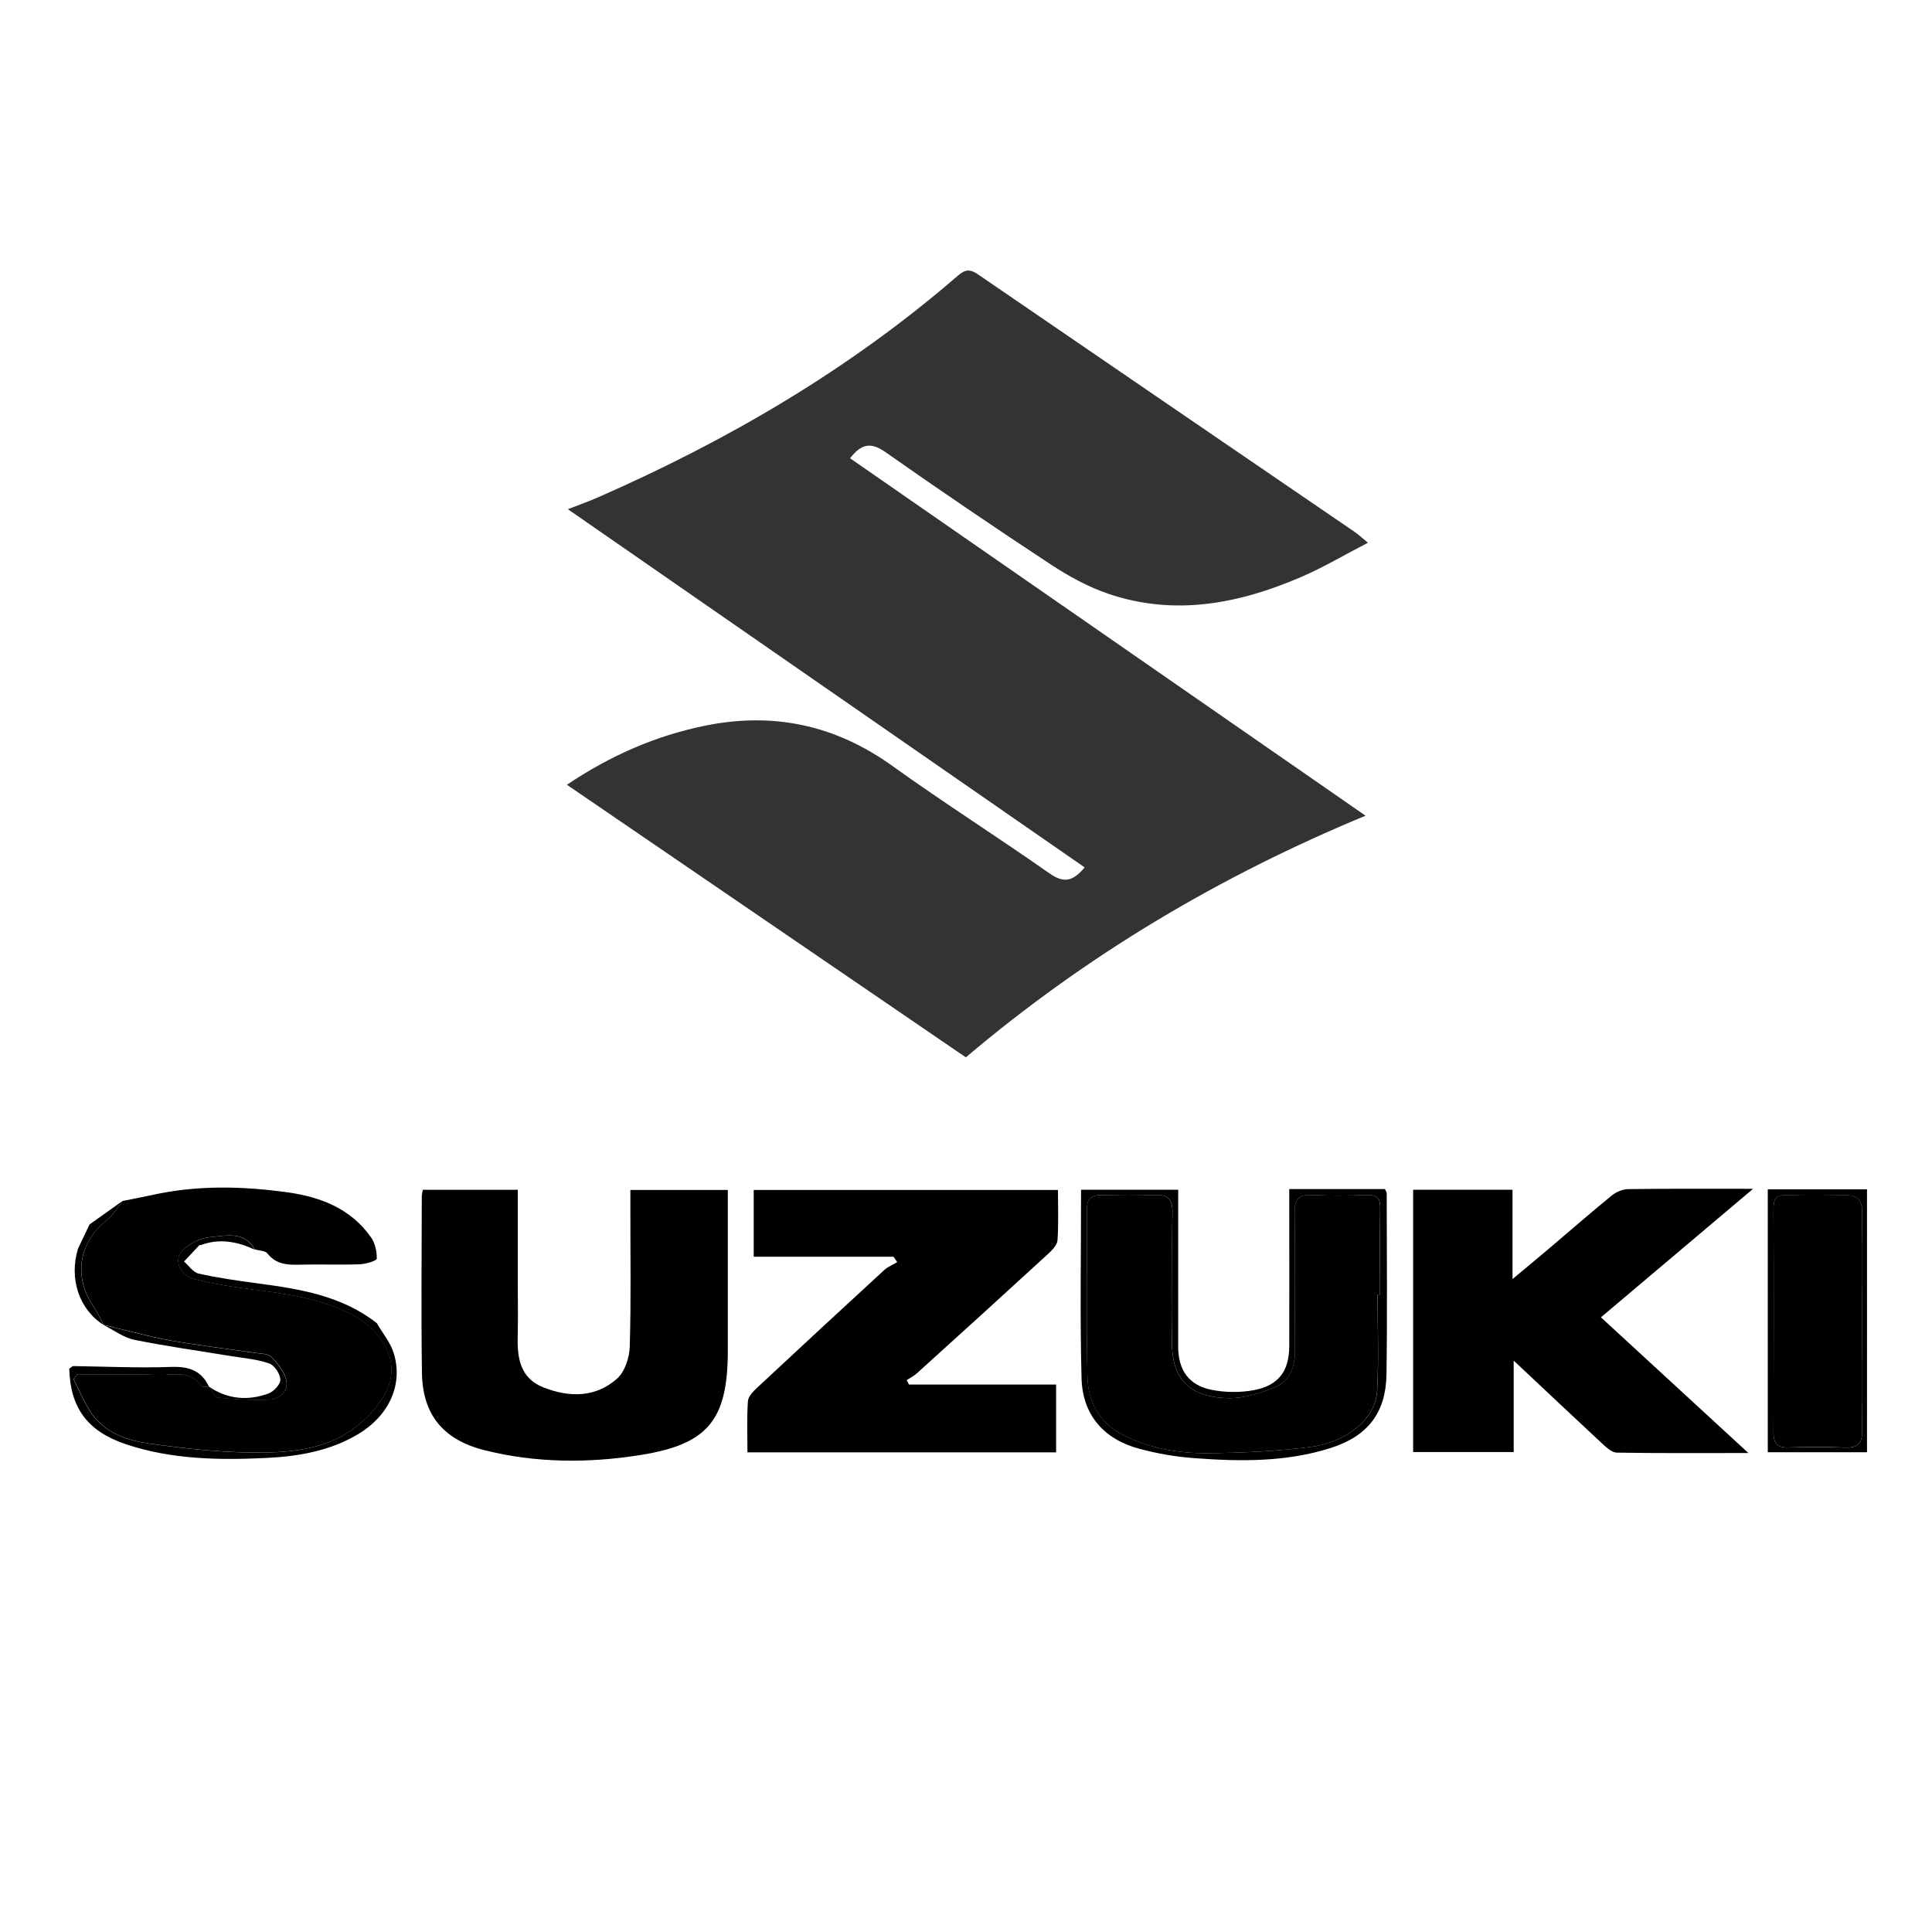 <?xml version="1.0" encoding="UTF-8"?>
<svg id="Calque_40" xmlns="http://www.w3.org/2000/svg" viewBox="0 0 250 250">
  <defs>
    <style>
      .cls-1 {
        fill: #333;
      }
    </style>
  </defs>
  <path class="cls-1" d="M73.38,101.53c5.69-3.81,11.49-6.32,17.82-7.62,8.87-1.81,16.9-.1,24.3,5.22,6.67,4.79,13.62,9.19,20.34,13.91,1.83,1.28,3.02,1,4.51-.8-22.2-15.39-44.35-30.74-66.87-46.35,1.52-.59,2.7-1.01,3.85-1.51,16.89-7.4,32.66-16.62,46.64-28.73.98-.85,1.63-.81,2.62-.12,16.24,11.13,32.51,22.23,48.76,33.34.44.3.82.67,1.66,1.36-3.07,1.59-5.78,3.2-8.66,4.44-8.06,3.47-16.37,5.08-24.95,2.16-2.6-.89-5.1-2.25-7.4-3.77-7.21-4.74-14.34-9.58-21.4-14.54-1.86-1.31-3.1-1.16-4.6.78,22.2,15.39,44.37,30.76,66.7,46.25-18.86,7.82-36.05,18-51.72,31.27-17-11.62-34.13-23.32-51.62-35.27Z"/>
  <path d="M96.72,187.94c0-2.32-.09-4.48.06-6.62.04-.61.68-1.27,1.19-1.75,5.46-5.09,10.93-10.16,16.43-15.21.48-.44,1.13-.7,1.7-1.04-.16-.23-.32-.46-.48-.7h-18.09v-8.64h39.37c0,2.21.09,4.37-.06,6.51-.04.61-.68,1.27-1.19,1.74-5.65,5.18-11.32,10.34-17.01,15.48-.39.35-.87.59-1.32.88.1.19.21.38.31.57h19.03v8.77h-39.94Z"/>
  <path d="M226.85,153.83c-6.82,5.76-13.16,11.12-19.69,16.63,6.33,5.83,12.48,11.49,19.08,17.56-6.08,0-11.54.04-17.01-.05-.62,0-1.31-.62-1.84-1.11-3.72-3.45-7.41-6.94-11.52-10.8v11.83h-13.01v-33.94h12.86v11.56c1.82-1.52,3.21-2.66,4.57-3.82,2.75-2.33,5.46-4.69,8.24-6.97.58-.47,1.43-.84,2.15-.85,5.16-.07,10.32-.04,16.14-.04Z"/>
  <path d="M67,153.95c0,3.98,0,7.83,0,11.69,0,2.44.05,4.89-.01,7.33-.07,2.81.35,5.38,3.33,6.56,3.36,1.32,6.77,1.34,9.55-1.16,1-.9,1.58-2.72,1.62-4.14.18-5.97.07-11.94.08-17.91,0-.73,0-1.47,0-2.34h12.61c0,.68,0,1.39,0,2.1,0,6.24,0,12.49,0,18.73-.02,8.89-2.51,12.06-11.26,13.46-6.74,1.08-13.54,1.06-20.21-.61-5.37-1.35-8.03-4.61-8.11-10.02-.11-7.6-.03-15.2-.02-22.8,0-.26.07-.51.13-.88h12.31Z"/>
  <path d="M166.84,153.87h12.38c.09.22.22.39.22.57,0,7.81.09,15.62-.03,23.42-.08,4.94-2.42,7.97-7.16,9.49-5.79,1.86-11.78,1.78-17.75,1.33-2.35-.17-4.72-.58-7-1.19-4.65-1.23-7.43-4.37-7.55-9.19-.21-8.06-.06-16.14-.06-24.35h12.57c0,1.19,0,2.32,0,3.45,0,5.64-.01,11.27,0,16.91.01,3.01,1.4,4.96,4.35,5.54,1.75.34,3.66.36,5.41.04,3.23-.6,4.6-2.46,4.61-5.72.02-5.97,0-11.95,0-17.92,0-.73,0-1.46,0-2.37ZM178.25,167.51c.11,0,.22,0,.33,0,0-3.74-.04-7.47.02-11.21.02-1.22-.38-1.7-1.64-1.66-2.37.07-4.76.12-7.13-.01-1.84-.1-2.33.64-2.3,2.38.08,5.98.02,11.95.04,17.93,0,2-.73,3.78-2.52,4.53-1.93.81-4.11,1.51-6.16,1.45-4.71-.12-7.34-2.23-7.23-7.48.11-5.5-.04-11,.06-16.5.03-1.82-.63-2.4-2.38-2.31-2.24.11-4.48.07-6.72.01-1.35-.04-1.98.42-1.97,1.87.04,7.2-.09,14.4.07,21.6.07,3.18,1.46,5.91,4.44,7.48,3.48,1.84,7.29,2.48,11.13,2.45,4.52-.04,9.06-.25,13.54-.84,3.3-.43,8.14-2.84,8.38-7.31.22-4.11.05-8.25.05-12.38Z"/>
  <path d="M9,177.08c.14-.1.27-.21.41-.31,4.24.06,8.49.26,12.73.11,2.28-.08,3.91.45,4.9,2.55-.33,0-.87.13-.97-.03-1.47-2.22-3.72-1.4-5.71-1.49-1.83-.08-3.66-.05-5.5-.06-1.63,0-3.26,0-4.89,0-.15.21-.31.42-.46.63.78,1.51,1.41,3.12,2.38,4.49,1.77,2.49,4.63,3.44,7.39,3.83,5.06.71,10.21,1.26,15.3,1.16,3.78-.08,7.8-.67,11.01-2.97,1.83-1.31,3.58-3.19,4.5-5.21,1.77-3.88-.92-7.83-4.71-9.75-3.96-2.01-8.3-2.6-12.65-3.16-2.53-.32-5.08-.72-7.55-1.34-1.81-.46-2.74-2.38-1.69-3.6.86-.99,2.45-1.74,3.78-1.85,1.97-.16,4.35-.82,5.68,1.62-2.25-1.05-4.56-1.49-6.98-.58-.11-.04-.19,0-.25.09-.64.68-1.27,1.35-1.91,2.03.63.54,1.18,1.4,1.89,1.56,2.5.56,5.05.92,7.59,1.26,5.46.73,10.87,1.58,15.4,5.1,0,0,.07.06.07.06.74,1.28,1.75,2.47,2.18,3.85,1.26,4.06-.58,8.11-4.6,10.51-3.66,2.18-7.73,2.88-11.9,3.08-6.12.29-12.23.2-18.13-1.77-5-1.68-7.21-4.71-7.35-9.79Z"/>
  <path d="M228.75,153.9h12.84v34.02h-12.84v-34.02ZM240.93,171.03c0-4.68-.06-9.37.03-14.05.03-1.69-.6-2.35-2.24-2.32-2.51.04-5.03.08-7.53-.01-1.39-.05-1.71.52-1.7,1.8.04,9.64.04,19.28,0,28.92,0,1.38.47,1.98,1.9,1.94,2.44-.06,4.89-.09,7.33.01,1.68.07,2.27-.53,2.24-2.23-.09-4.68-.03-9.37-.03-14.05Z"/>
  <path d="M178.25,167.51c0,4.13.17,8.26-.05,12.38-.24,4.47-5.08,6.88-8.38,7.31-4.47.59-9.02.8-13.54.84-3.84.03-7.66-.61-11.13-2.45-2.98-1.58-4.37-4.3-4.44-7.48-.16-7.2-.03-14.4-.07-21.6,0-1.45.62-1.9,1.97-1.87,2.24.06,4.49.1,6.72-.01,1.75-.09,2.41.49,2.38,2.31-.1,5.5.05,11-.06,16.5-.1,5.25,2.52,7.36,7.23,7.48,2.05.05,4.23-.64,6.16-1.45,1.79-.75,2.52-2.53,2.52-4.53-.01-5.98.05-11.95-.04-17.93-.02-1.74.47-2.48,2.3-2.38,2.37.13,4.75.08,7.13.01,1.26-.04,1.65.43,1.64,1.66-.06,3.73-.02,7.47-.02,11.21-.11,0-.22,0-.33,0Z"/>
  <path d="M32.97,161.69c-1.33-2.44-3.7-1.78-5.68-1.62-1.33.11-2.92.85-3.78,1.85-1.06,1.22-.12,3.15,1.69,3.6,2.47.63,5.01,1.02,7.55,1.34,4.35.56,8.68,1.15,12.65,3.16,3.79,1.92,6.48,5.87,4.71,9.75-.92,2.02-2.67,3.9-4.5,5.21-3.21,2.3-7.23,2.89-11.01,2.97-5.1.1-10.24-.45-15.3-1.16-2.76-.39-5.62-1.33-7.39-3.83-.97-1.37-1.6-2.99-2.38-4.49.15-.21.31-.42.46-.63,1.63,0,3.26,0,4.89,0,1.83,0,3.67-.02,5.5.06,1.99.09,4.24-.72,5.71,1.49.1.16.64.03.97.03,0,0,0,0,0,0,.37.5.69,1.38,1.1,1.42,2.23.22,4.49.36,6.73.26,1.33-.06,2.44-1.11,2.17-2.45-.22-1.12-1.09-2.21-1.93-3.07-.43-.44-1.39-.42-2.12-.53-3.66-.54-7.34-.95-10.98-1.61-2.89-.52-5.73-1.32-8.59-2,0,0,0,.01,0,.01-.47-.85-.89-1.74-1.43-2.55-2.52-3.82-1.77-8.18,1.82-11.02.83-.65,1.38-1.66,2.06-2.5,0,0,0,.02,0,.02,1.23-.25,2.46-.47,3.67-.74,5.86-1.32,11.77-1.19,17.66-.37,4.26.59,8.16,2.1,10.77,5.79.54.76.79,1.86.76,2.79,0,.28-1.43.7-2.22.73-2.58.09-5.16-.02-7.74.05-1.61.04-3.07-.03-4.19-1.46-.29-.37-1.07-.35-1.62-.52h-.01Z"/>
  <path d="M13.43,171.46c2.86.68,5.7,1.48,8.59,2,3.64.65,7.32,1.07,10.98,1.61.73.11,1.69.08,2.12.53.83.87,1.7,1.95,1.93,3.07.27,1.34-.84,2.39-2.17,2.45-2.24.1-4.5-.04-6.73-.26-.41-.04-.74-.93-1.1-1.42,2.42,1.64,5.05,1.85,7.71.87.67-.25,1.55-1.2,1.52-1.79-.03-.74-.76-1.85-1.44-2.09-1.56-.55-3.27-.68-4.93-.95-4.18-.69-8.39-1.27-12.53-2.11-1.39-.28-2.64-1.25-3.95-1.9Z"/>
  <path d="M11.59,158.44c1.43-1.02,2.86-2.03,4.29-3.05-.68.84-1.23,1.84-2.06,2.5-3.59,2.84-4.35,7.2-1.82,11.02.54.81.96,1.7,1.43,2.55-3.19-2-4.53-5.99-3.33-9.9"/>
  <path d="M240.93,171.03c0,4.68-.06,9.37.03,14.05.03,1.7-.56,2.3-2.24,2.23-2.44-.11-4.89-.08-7.33-.01-1.43.04-1.9-.56-1.9-1.94.03-9.64.04-19.28,0-28.92,0-1.28.31-1.85,1.7-1.8,2.51.09,5.02.05,7.53.01,1.63-.03,2.27.64,2.24,2.32-.09,4.68-.03,9.37-.03,14.05Z"/>
</svg>